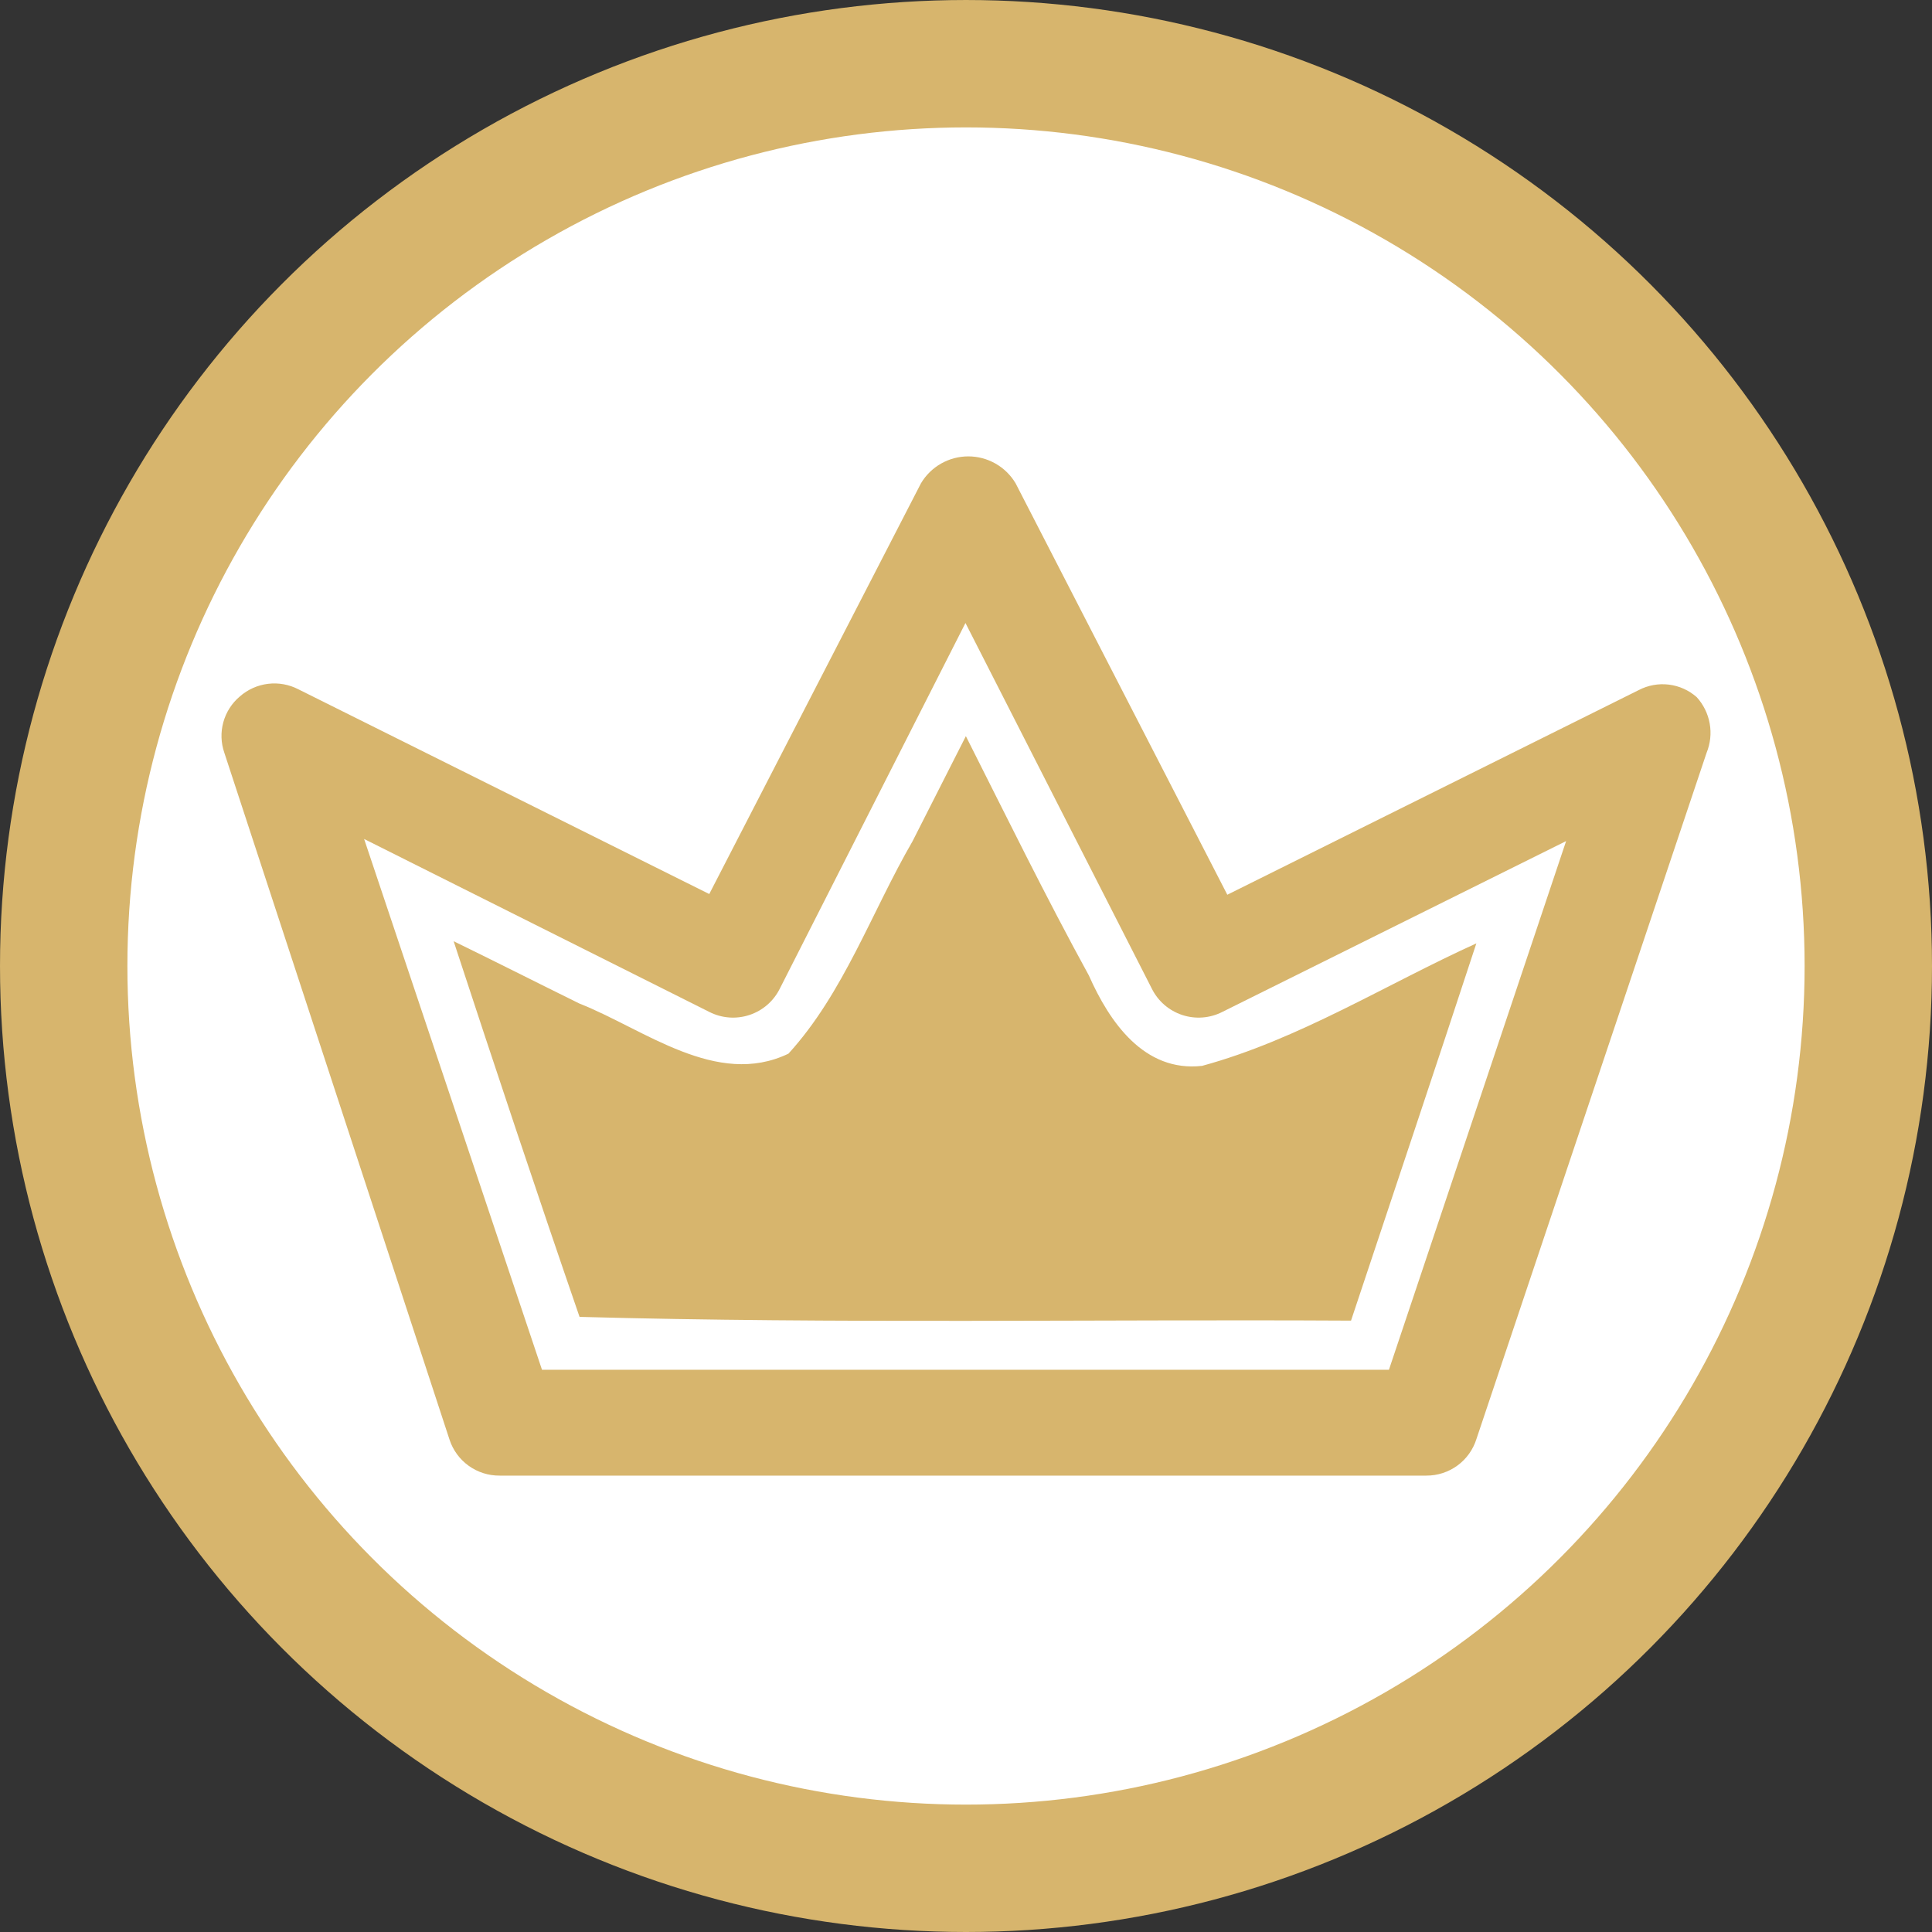 <?xml version="1.0" encoding="UTF-8" standalone="no"?>
<!-- Uploaded to: SVG Repo, www.svgrepo.com, Generator: SVG Repo Mixer Tools -->

<svg
   width="746.843"
   height="746.843"
   viewBox="0 0 477.979 477.979"
   version="1.1"
   id="svg1"
   sodipodi:docname="crown.svg"
   inkscape:version="1.3.2 (091e20ef0f, 2023-11-25, custom)"
   xmlns:inkscape="http://www.inkscape.org/namespaces/inkscape"
   xmlns:sodipodi="http://sodipodi.sourceforge.net/DTD/sodipodi-0.dtd"
   xmlns="http://www.w3.org/2000/svg"
   xmlns:svg="http://www.w3.org/2000/svg">
  <rect x="0" y="0" width="477.979" height="477.979" fill="#333333" stroke="none"/>
  <defs
     id="defs1" />
  <sodipodi:namedview
     id="namedview1"
     pagecolor="#ffffff"
     bordercolor="#000000"
     borderopacity="0.25"
     inkscape:showpageshadow="2"
     inkscape:pageopacity="0.0"
     inkscape:pagecheckerboard="0"
     inkscape:deskcolor="#d1d1d1"
     inkscape:zoom="0.35443727"
     inkscape:cx="317.40454"
     inkscape:cy="609.41672"
     inkscape:window-width="915"
     inkscape:window-height="996"
     inkscape:window-x="0"
     inkscape:window-y="0"
     inkscape:window-maximized="0"
     inkscape:current-layer="svg1" />
  <circle
     style="fill:#ffffff;fill-opacity:1;stroke:#d7b56d;stroke-width:31.517;stroke-dasharray:none;stroke-opacity:1"
     id="path2"
     cx="238.99"
     cy="238.99"
     r="223.231" />
  <path
     d="M 352.882,365.068 H 123.61 c -2.744,0.025 -5.425,-0.826 -7.655,-2.427 -2.229,-1.599 -3.89,-3.87 -4.743,-6.478 L 55.509,186.26 c -0.853,-2.443 -0.943,-5.088 -0.257,-7.583 0.686,-2.495 2.116,-4.723 4.098,-6.386 1.958,-1.718 4.39,-2.804 6.976,-3.116 2.586,-0.312 5.207,0.166 7.517,1.37 l 101.627,50.639 52.385,-101.627 c 1.208,-2.026 2.921,-3.704 4.971,-4.869 2.052,-1.165 4.369,-1.778 6.728,-1.778 2.359,0 4.676,0.613 6.728,1.778 2.05,1.165 3.763,2.843 4.971,4.869 l 52.385,101.802 101.802,-50.639 c 2.284,-1.189 4.874,-1.659 7.43,-1.347 2.556,0.312 4.957,1.39 6.889,3.093 1.671,1.832 2.789,4.101 3.222,6.543 0.433,2.442 0.164,4.957 -0.777,7.252 L 365.28,355.988 c -0.822,2.642 -2.471,4.949 -4.702,6.583 -2.232,1.634 -4.929,2.509 -7.695,2.497 z m -218.795,-26.193 h 209.541 l 43.829,-130.788 -85.039,42.257 c -1.523,0.779 -3.185,1.249 -4.891,1.379 -1.704,0.133 -3.419,-0.077 -5.045,-0.613 -1.624,-0.536 -3.126,-1.388 -4.418,-2.509 -1.292,-1.121 -2.349,-2.487 -3.108,-4.02 l -46.099,-90.452 -45.924,90.452 c -0.76,1.533 -1.817,2.899 -3.109,4.02 -1.292,1.121 -2.794,1.973 -4.418,2.509 -1.624,0.536 -3.339,0.746 -5.044,0.613 -1.705,-0.131 -3.368,-0.601 -4.891,-1.379 L 90.083,207.564 Z"
     fill="#000000"
     id="path1"
     style="fill:#d7b56d;fill-opacity:1;stroke-width:17.462" />
  <path
     style="fill:#d7b56d;stroke-width:138.939"
     d="m 352.743,325.218 c -15.795,27.268 -26.609,58.7 -47.963,82.095 -27.795,13.327 -55.797,-9.527 -80.85,-19.402 -16.179,-7.962 -32.579,-16.285 -48.57,-24.07 15.918,48.505 32.046,96.965 48.674,145.218 99.374,2.719 198.82,0.899 298.223,1.449 16.168,-48.606 32.482,-97.163 48.448,-145.835 -34.903,15.819 -68.63,37.174 -106.022,47.352 -22.429,2.516 -35.816,-16.986 -43.755,-34.923 -16.672,-30.417 -31.943,-61.57 -47.559,-92.535 -6.875,13.55 -13.751,27.101 -20.626,40.651 z"
     id="path3"
     transform="scale(0.64)" />
</svg>
